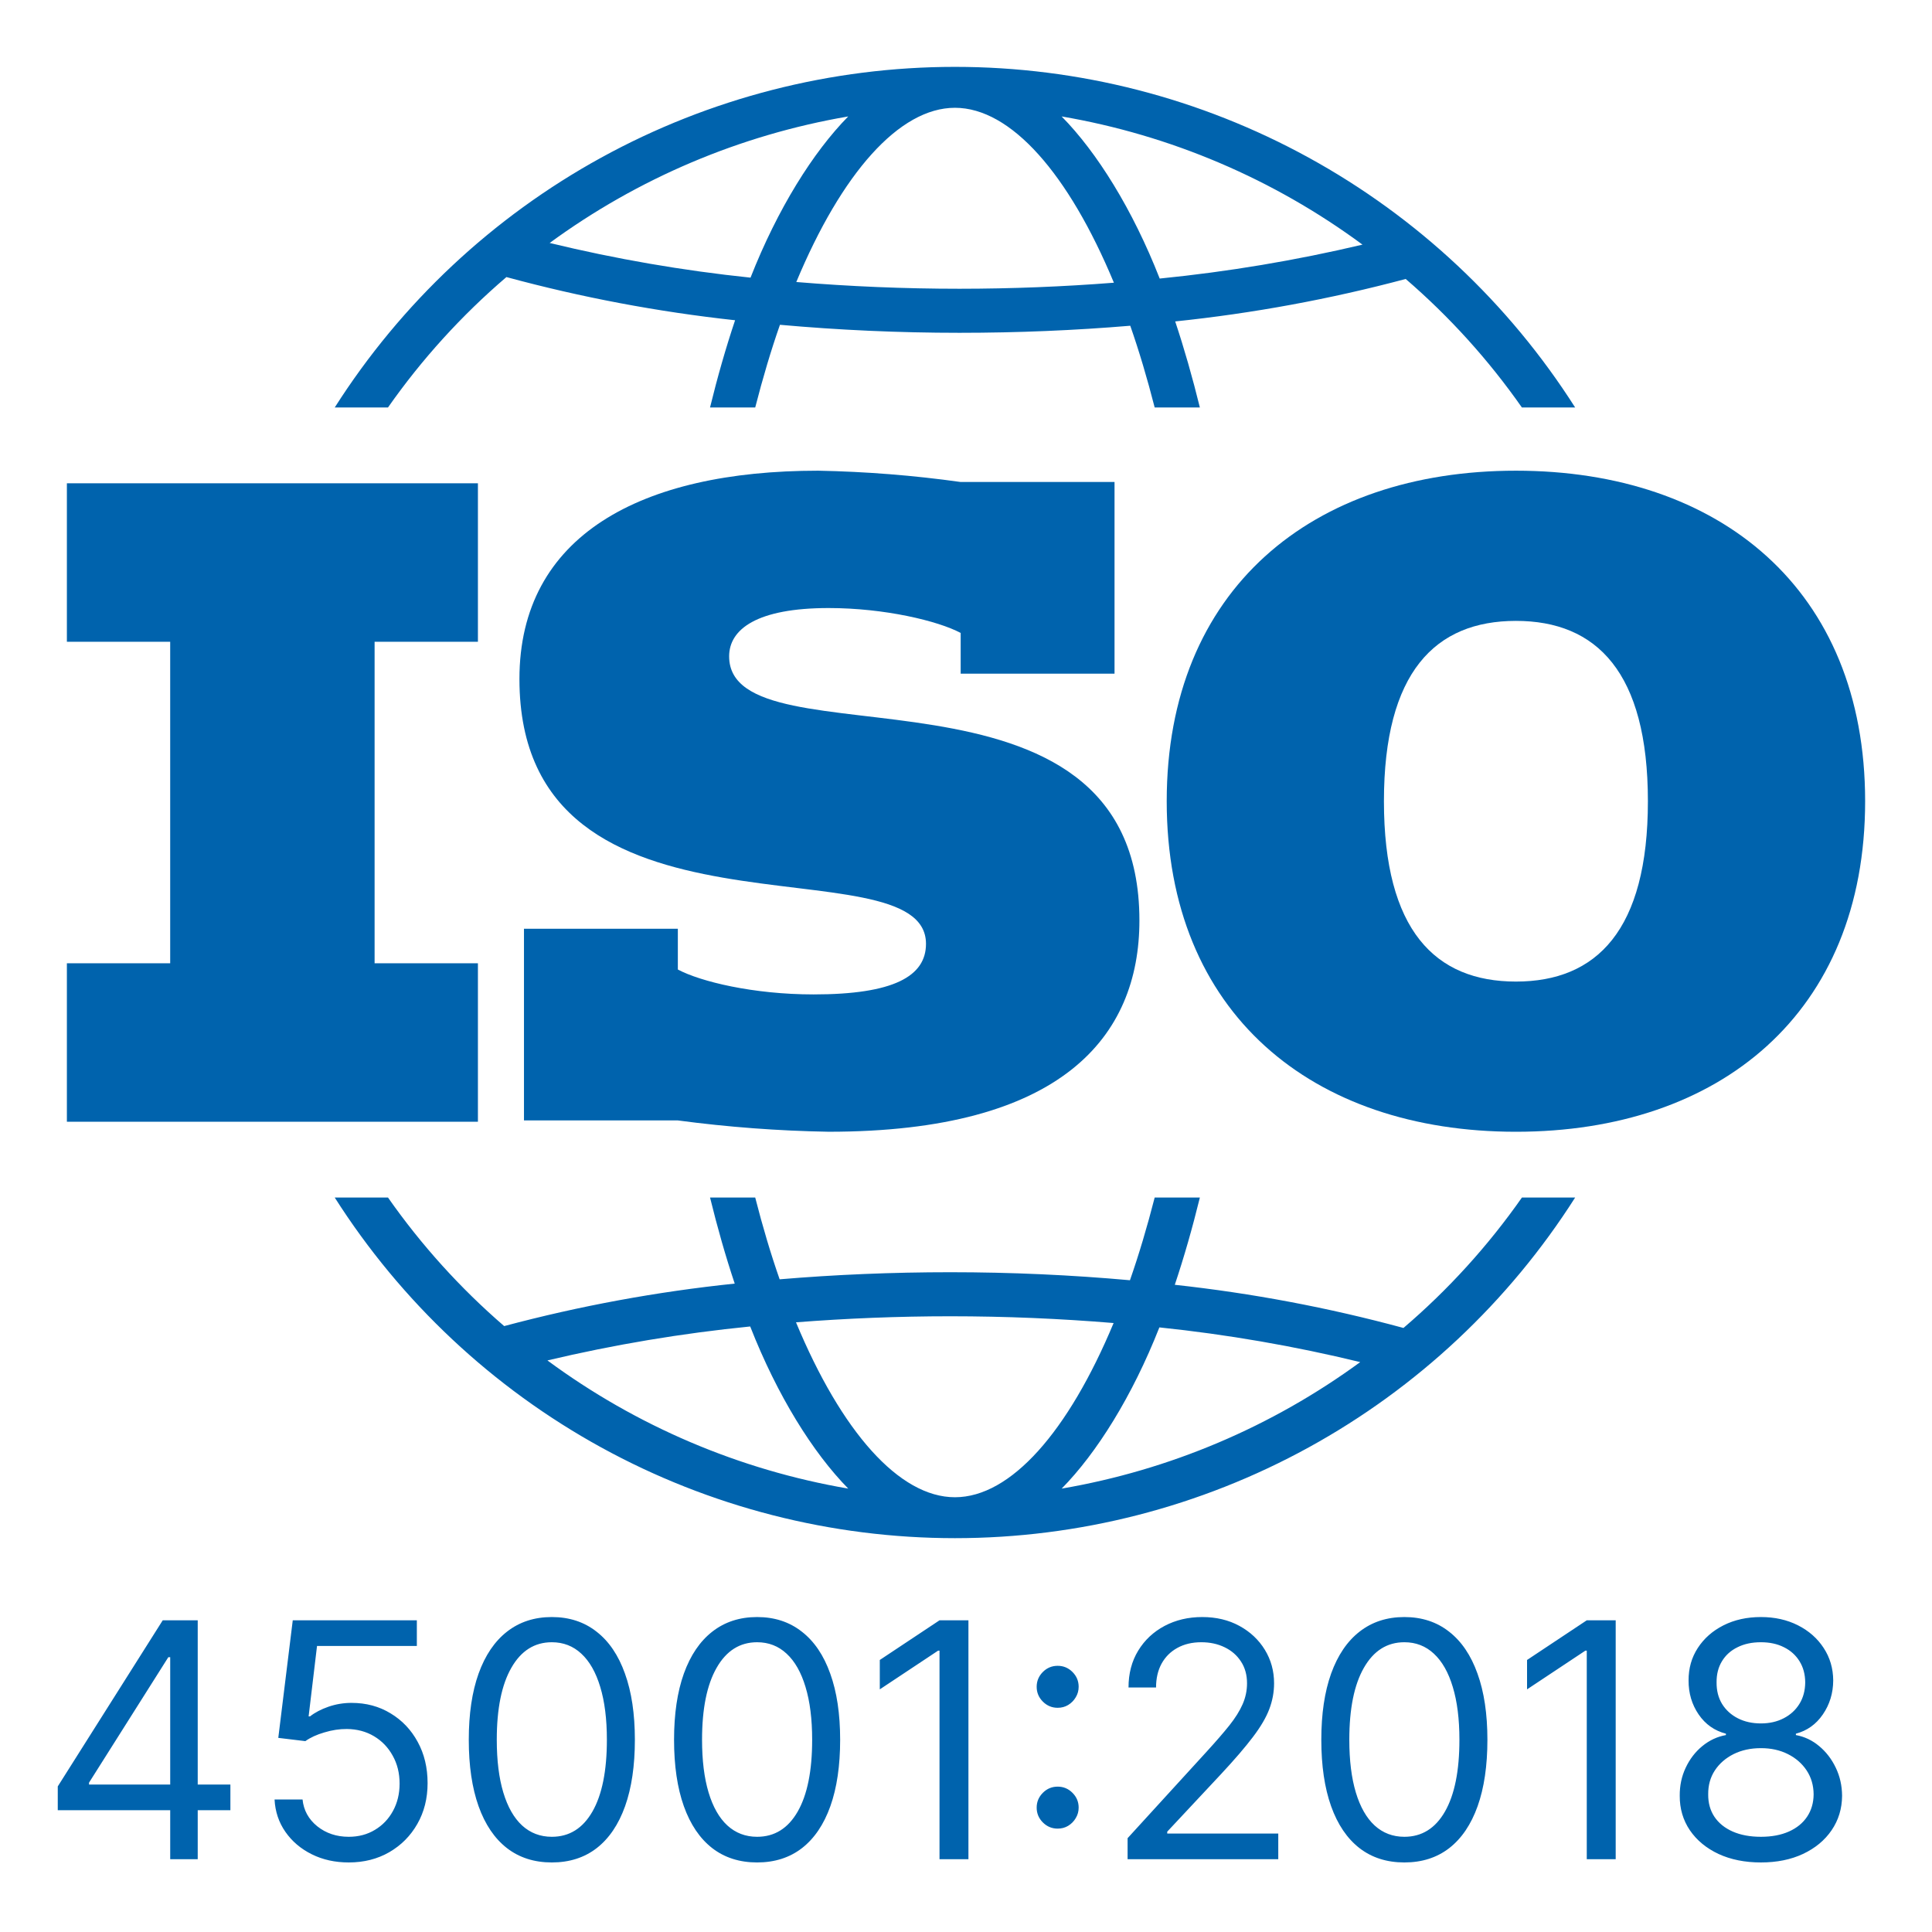 <svg width="100" height="100" viewBox="0 0 100 100" fill="none" xmlns="http://www.w3.org/2000/svg">
<path d="M59.766 61.985C59.375 63.51 58.948 64.944 58.486 66.265C55.464 65.993 52.343 65.85 49.192 65.85C46.172 65.85 43.213 65.976 40.354 66.217C39.897 64.909 39.475 63.492 39.09 61.985H36.752C37.133 63.538 37.558 65.031 38.029 66.439C34 66.858 30.01 67.593 26.096 68.638C23.824 66.678 21.804 64.443 20.083 61.985H17.326C20.763 67.388 25.507 71.836 31.118 74.918C36.729 78 43.027 79.615 49.428 79.615C55.829 79.615 62.126 78 67.737 74.918C73.349 71.836 78.092 67.388 81.529 61.985H78.774C77.023 64.485 74.963 66.753 72.643 68.735C68.762 67.683 64.805 66.936 60.807 66.501C61.286 65.074 61.718 63.562 62.105 61.985L59.766 61.985ZM28.334 70.415C31.79 69.597 35.296 69.01 38.83 68.658C40.236 72.245 42.08 75.195 43.905 77.05C38.268 76.084 32.935 73.812 28.334 70.415ZM49.428 77.497C46.538 77.497 43.55 74.096 41.201 68.443C43.813 68.239 46.492 68.13 49.192 68.13C52.055 68.13 54.888 68.252 57.64 68.48C55.293 74.11 52.313 77.497 49.428 77.497ZM70.405 70.502C65.829 73.85 60.539 76.092 54.952 77.05C56.769 75.203 58.606 72.269 60.009 68.706C63.511 69.07 66.984 69.67 70.405 70.502Z" fill="#0063AD"/>
<path d="M57.688 34.87V24.948H49.724C47.279 24.606 44.815 24.41 42.346 24.363C33.171 24.363 26.886 27.723 26.886 35.144C26.886 49.753 47.929 43.385 47.929 48.853C47.929 50.534 46.249 51.471 42.111 51.471C38.988 51.471 36.256 50.806 35.085 50.182V48.072H27.121V57.993H35.085C37.674 58.338 40.281 58.534 42.892 58.579C54.956 58.579 58.976 53.658 58.976 47.643C58.976 33.113 37.74 39.791 37.74 33.972C37.74 32.565 39.184 31.472 42.892 31.472C45.782 31.472 48.553 32.137 49.724 32.761V34.87H57.688Z" fill="#0063AD"/>
<path d="M3.462 49.859V58.061H24.737V49.859H19.389V33.218H24.737V25.015H3.462V33.218H8.809V49.859H3.462Z" fill="#0063AD"/>
<path d="M78.773 21.091H81.529C78.092 15.688 73.349 11.24 67.737 8.159C62.126 5.077 55.829 3.461 49.428 3.461C43.027 3.461 36.729 5.077 31.118 8.159C25.507 11.24 20.763 15.688 17.326 21.091H20.082C21.833 18.592 23.893 16.324 26.212 14.341C30.093 15.394 34.05 16.141 38.048 16.576C37.569 18.004 37.137 19.514 36.751 21.091H39.09C39.481 19.567 39.907 18.132 40.37 16.811C43.392 17.083 46.513 17.226 49.664 17.226C52.685 17.226 55.642 17.1 58.502 16.86C58.959 18.167 59.381 19.585 59.766 21.091H62.105C61.723 19.538 61.297 18.045 60.828 16.637C64.856 16.218 68.845 15.483 72.759 14.439C75.032 16.398 77.052 18.633 78.773 21.091ZM38.847 14.371C35.346 14.006 31.873 13.406 28.451 12.576C33.026 9.226 38.316 6.984 43.904 6.027C42.087 7.873 40.248 10.808 38.847 14.371ZM49.664 14.946C46.802 14.946 43.968 14.825 41.216 14.597C43.563 8.967 46.542 5.579 49.428 5.579C52.318 5.579 55.306 8.982 57.655 14.633C55.044 14.838 52.363 14.945 49.664 14.946ZM60.026 14.418C58.62 10.831 56.776 7.881 54.95 6.027C60.587 6.992 65.92 9.264 70.522 12.662C67.066 13.48 63.56 14.066 60.026 14.418Z" fill="#0063AD"/>
<path d="M78.464 24.363C67.923 24.363 60.389 30.494 60.389 41.471C60.389 52.448 67.923 58.58 78.464 58.58C89.004 58.58 96.539 52.448 96.539 41.471C96.539 30.494 89.004 24.363 78.464 24.363ZM78.464 50.806C74.286 50.806 71.632 48.151 71.632 41.471C71.632 34.793 74.286 32.137 78.464 32.137C82.64 32.137 85.295 34.793 85.295 41.471C85.295 48.151 82.64 50.806 78.464 50.806Z" fill="#0063AD"/>
<path d="M2.99 93.695V92.464L8.423 83.867H9.317V85.775H8.713L4.608 92.27V92.367H11.925V93.695H2.99ZM8.81 96.231V93.321V92.747V83.867H10.234V96.231H8.81ZM18.051 96.4C17.342 96.4 16.704 96.259 16.137 95.977C15.569 95.695 15.115 95.309 14.773 94.818C14.431 94.327 14.243 93.768 14.211 93.14H15.66C15.716 93.699 15.97 94.162 16.421 94.528C16.875 94.891 17.419 95.072 18.051 95.072C18.558 95.072 19.009 94.953 19.403 94.715C19.801 94.478 20.113 94.152 20.339 93.737C20.568 93.319 20.683 92.846 20.683 92.319C20.683 91.779 20.564 91.299 20.327 90.876C20.093 90.449 19.771 90.113 19.361 89.868C18.95 89.622 18.481 89.498 17.954 89.493C17.576 89.49 17.187 89.548 16.789 89.669C16.39 89.785 16.062 89.936 15.805 90.121L14.404 89.952L15.153 83.867H21.576V85.195H16.409L15.974 88.841H16.046C16.3 88.64 16.618 88.473 17 88.34C17.383 88.208 17.781 88.141 18.196 88.141C18.952 88.141 19.626 88.322 20.218 88.684C20.814 89.043 21.28 89.534 21.619 90.158C21.961 90.781 22.132 91.494 22.132 92.295C22.132 93.084 21.955 93.788 21.6 94.408C21.25 95.023 20.767 95.51 20.151 95.868C19.536 96.223 18.835 96.4 18.051 96.4ZM28.562 96.4C27.653 96.4 26.878 96.152 26.238 95.657C25.598 95.158 25.109 94.436 24.771 93.49C24.433 92.54 24.264 91.393 24.264 90.049C24.264 88.713 24.433 87.572 24.771 86.626C25.113 85.676 25.604 84.952 26.244 84.453C26.888 83.95 27.661 83.698 28.562 83.698C29.464 83.698 30.235 83.95 30.875 84.453C31.519 84.952 32.01 85.676 32.348 86.626C32.69 87.572 32.861 88.713 32.861 90.049C32.861 91.393 32.692 92.54 32.354 93.49C32.016 94.436 31.527 95.158 30.887 95.657C30.247 96.152 29.472 96.4 28.562 96.4ZM28.562 95.072C29.464 95.072 30.164 94.637 30.663 93.768C31.162 92.898 31.412 91.659 31.412 90.049C31.412 88.978 31.297 88.067 31.068 87.314C30.842 86.562 30.517 85.988 30.09 85.594C29.667 85.199 29.158 85.002 28.562 85.002C27.669 85.002 26.971 85.443 26.468 86.324C25.965 87.201 25.713 88.443 25.713 90.049C25.713 91.119 25.826 92.029 26.051 92.778C26.276 93.526 26.601 94.096 27.023 94.486C27.45 94.876 27.963 95.072 28.562 95.072ZM39.188 96.4C38.278 96.4 37.503 96.152 36.863 95.657C36.223 95.158 35.734 94.436 35.396 93.49C35.058 92.54 34.889 91.393 34.889 90.049C34.889 88.713 35.058 87.572 35.396 86.626C35.738 85.676 36.229 84.952 36.869 84.453C37.513 83.95 38.286 83.698 39.188 83.698C40.089 83.698 40.86 83.95 41.5 84.453C42.144 84.952 42.635 85.676 42.973 86.626C43.315 87.572 43.486 88.713 43.486 90.049C43.486 91.393 43.317 92.54 42.979 93.49C42.641 94.436 42.152 95.158 41.512 95.657C40.872 96.152 40.097 96.4 39.188 96.4ZM39.188 95.072C40.089 95.072 40.789 94.637 41.288 93.768C41.787 92.898 42.037 91.659 42.037 90.049C42.037 88.978 41.922 88.067 41.693 87.314C41.467 86.562 41.142 85.988 40.715 85.594C40.292 85.199 39.783 85.002 39.188 85.002C38.294 85.002 37.596 85.443 37.093 86.324C36.59 87.201 36.338 88.443 36.338 90.049C36.338 91.119 36.451 92.029 36.676 92.778C36.901 93.526 37.225 94.096 37.648 94.486C38.075 94.876 38.588 95.072 39.188 95.072ZM50.126 83.867V96.231H48.629V85.437H48.557L45.538 87.441V85.92L48.629 83.867H50.126ZM54.745 94.649C54.447 94.649 54.191 94.542 53.978 94.329C53.765 94.116 53.658 93.86 53.658 93.562C53.658 93.265 53.765 93.009 53.978 92.796C54.191 92.582 54.447 92.476 54.745 92.476C55.042 92.476 55.298 92.582 55.511 92.796C55.725 93.009 55.831 93.265 55.831 93.562C55.831 93.76 55.781 93.941 55.68 94.106C55.584 94.271 55.453 94.403 55.288 94.504C55.127 94.601 54.946 94.649 54.745 94.649ZM54.745 88.395C54.447 88.395 54.191 88.288 53.978 88.075C53.765 87.862 53.658 87.606 53.658 87.308C53.658 87.01 53.765 86.755 53.978 86.541C54.191 86.328 54.447 86.222 54.745 86.222C55.042 86.222 55.298 86.328 55.511 86.541C55.725 86.755 55.831 87.01 55.831 87.308C55.831 87.505 55.781 87.686 55.68 87.852C55.584 88.016 55.453 88.149 55.288 88.25C55.127 88.347 54.946 88.395 54.745 88.395ZM58.364 96.231V95.144L62.445 90.677C62.924 90.153 63.318 89.699 63.628 89.312C63.938 88.922 64.167 88.556 64.316 88.214C64.469 87.868 64.546 87.505 64.546 87.127C64.546 86.692 64.441 86.316 64.232 85.998C64.026 85.68 63.745 85.435 63.386 85.262C63.028 85.088 62.626 85.002 62.179 85.002C61.704 85.002 61.29 85.101 60.935 85.298C60.585 85.491 60.314 85.763 60.121 86.113C59.931 86.463 59.837 86.874 59.837 87.344H58.412C58.412 86.62 58.579 85.984 58.913 85.437C59.247 84.889 59.702 84.463 60.278 84.157C60.857 83.851 61.507 83.698 62.227 83.698C62.952 83.698 63.594 83.851 64.153 84.157C64.713 84.463 65.151 84.875 65.469 85.394C65.787 85.914 65.946 86.491 65.946 87.127C65.946 87.582 65.864 88.026 65.699 88.461C65.538 88.892 65.256 89.373 64.853 89.904C64.455 90.431 63.902 91.075 63.193 91.836L60.416 94.806V94.903H66.163V96.231H58.364ZM72.689 96.4C71.78 96.4 71.005 96.152 70.365 95.657C69.725 95.158 69.236 94.436 68.898 93.49C68.56 92.54 68.391 91.393 68.391 90.049C68.391 88.713 68.56 87.572 68.898 86.626C69.24 85.676 69.731 84.952 70.371 84.453C71.015 83.95 71.788 83.698 72.689 83.698C73.591 83.698 74.362 83.95 75.002 84.453C75.645 84.952 76.136 85.676 76.475 86.626C76.817 87.572 76.988 88.713 76.988 90.049C76.988 91.393 76.819 92.54 76.481 93.49C76.143 94.436 75.654 95.158 75.014 95.657C74.374 96.152 73.599 96.4 72.689 96.4ZM72.689 95.072C73.591 95.072 74.291 94.637 74.79 93.768C75.289 92.898 75.539 91.659 75.539 90.049C75.539 88.978 75.424 88.067 75.195 87.314C74.969 86.562 74.643 85.988 74.217 85.594C73.794 85.199 73.285 85.002 72.689 85.002C71.796 85.002 71.098 85.443 70.595 86.324C70.092 87.201 69.84 88.443 69.84 90.049C69.84 91.119 69.953 92.029 70.178 92.778C70.403 93.526 70.728 94.096 71.15 94.486C71.577 94.876 72.09 95.072 72.689 95.072ZM83.628 83.867V96.231H82.131V85.437H82.059L79.04 87.441V85.92L82.131 83.867H83.628ZM91.144 96.4C90.315 96.4 89.583 96.253 88.947 95.959C88.315 95.661 87.822 95.253 87.468 94.734C87.114 94.21 86.939 93.615 86.943 92.947C86.939 92.423 87.041 91.941 87.251 91.498C87.46 91.051 87.746 90.679 88.108 90.381C88.474 90.079 88.882 89.888 89.333 89.807V89.735C88.742 89.582 88.271 89.25 87.921 88.739C87.57 88.224 87.397 87.638 87.401 86.982C87.397 86.354 87.556 85.793 87.878 85.298C88.2 84.803 88.643 84.412 89.207 84.127C89.774 83.841 90.42 83.698 91.144 83.698C91.861 83.698 92.501 83.841 93.064 84.127C93.627 84.412 94.07 84.803 94.392 85.298C94.718 85.793 94.883 86.354 94.887 86.982C94.883 87.638 94.704 88.224 94.35 88.739C94 89.25 93.535 89.582 92.955 89.735V89.807C93.402 89.888 93.805 90.079 94.163 90.381C94.521 90.679 94.807 91.051 95.02 91.498C95.233 91.941 95.342 92.423 95.346 92.947C95.342 93.615 95.161 94.21 94.803 94.734C94.449 95.253 93.956 95.661 93.324 95.959C92.696 96.253 91.969 96.4 91.144 96.4ZM91.144 95.072C91.704 95.072 92.187 94.981 92.593 94.8C93 94.619 93.314 94.363 93.535 94.033C93.756 93.703 93.869 93.317 93.873 92.874C93.869 92.407 93.748 91.995 93.511 91.637C93.273 91.278 92.949 90.997 92.539 90.791C92.132 90.586 91.668 90.484 91.144 90.484C90.617 90.484 90.146 90.586 89.732 90.791C89.321 90.997 88.997 91.278 88.76 91.637C88.526 91.995 88.412 92.407 88.416 92.874C88.412 93.317 88.518 93.703 88.736 94.033C88.957 94.363 89.273 94.619 89.683 94.8C90.094 94.981 90.581 95.072 91.144 95.072ZM91.144 89.204C91.587 89.204 91.98 89.115 92.322 88.938C92.668 88.761 92.939 88.513 93.136 88.196C93.334 87.878 93.434 87.505 93.438 87.079C93.434 86.66 93.336 86.296 93.143 85.986C92.949 85.672 92.682 85.431 92.34 85.262C91.998 85.088 91.599 85.002 91.144 85.002C90.681 85.002 90.277 85.088 89.931 85.262C89.585 85.431 89.317 85.672 89.128 85.986C88.939 86.296 88.846 86.66 88.85 87.079C88.846 87.505 88.941 87.878 89.134 88.196C89.331 88.513 89.603 88.761 89.949 88.938C90.295 89.115 90.694 89.204 91.144 89.204Z" fill="#0063AD"/>
</svg>
